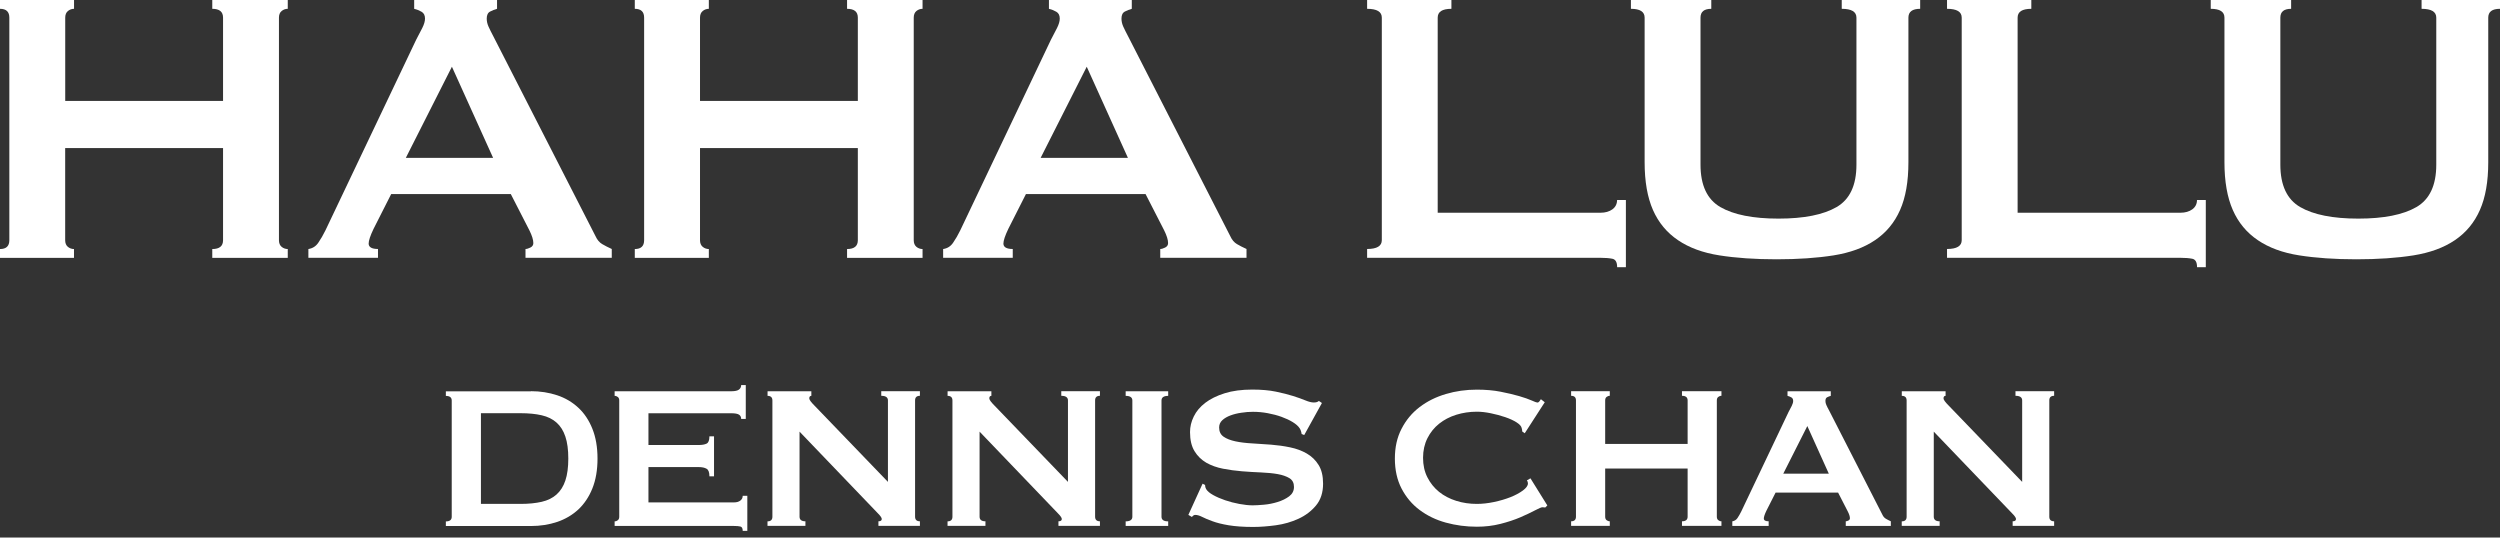<svg width="200" height="43" viewBox="0 0 200 43" fill="none" xmlns="http://www.w3.org/2000/svg">
<rect x="0" y="0" width="200" height="43" fill="#333333" stroke="none"/>
<path d="M17.844 1.411C17.844 0.94 17.558 0.705 16.982 0.705V0H23.021V0.705C22.836 0.705 22.675 0.765 22.532 0.88C22.389 0.996 22.316 1.175 22.316 1.411V19.218C22.316 19.453 22.389 19.628 22.532 19.748C22.675 19.863 22.841 19.923 23.021 19.923V20.628H16.982V19.923C17.558 19.923 17.844 19.688 17.844 19.218V11.847H5.214V19.218C5.214 19.453 5.287 19.628 5.43 19.748C5.573 19.863 5.739 19.923 5.919 19.923V20.628H0V19.923C0.498 19.923 0.747 19.688 0.747 19.218V1.411C0.747 0.94 0.498 0.705 0 0.705V0H5.923V0.705C5.739 0.705 5.578 0.765 5.435 0.88C5.292 0.996 5.218 1.175 5.218 1.411V8.076H17.844V1.411Z" fill="white"/>
<path d="M24.666 19.923C25.007 19.872 25.274 19.702 25.468 19.411C25.666 19.126 25.855 18.798 26.035 18.43L33.295 3.176C33.48 2.835 33.641 2.522 33.784 2.236C33.927 1.95 34.001 1.701 34.001 1.489C34.001 1.226 33.908 1.046 33.724 0.94C33.54 0.834 33.346 0.756 33.134 0.705V0H39.763V0.705C39.578 0.756 39.399 0.83 39.214 0.922C39.03 1.014 38.938 1.203 38.938 1.489C38.938 1.696 38.984 1.908 39.076 2.116C39.168 2.323 39.306 2.6 39.486 2.941L47.645 18.9C47.774 19.186 47.954 19.398 48.175 19.527C48.397 19.656 48.65 19.789 48.941 19.919V20.624H42.04V19.919C42.146 19.919 42.275 19.882 42.432 19.803C42.589 19.725 42.667 19.605 42.667 19.448C42.667 19.186 42.561 18.849 42.353 18.43L40.864 15.525H31.295L29.884 18.31C29.621 18.858 29.492 19.25 29.492 19.485C29.492 19.771 29.741 19.919 30.239 19.919V20.624H24.671V19.919L24.666 19.923ZM39.449 12.63L36.153 5.338L32.466 12.63H39.445H39.449Z" fill="white"/>
<path d="M68.627 1.411C68.627 0.94 68.341 0.705 67.765 0.705V0H73.804V0.705C73.62 0.705 73.458 0.765 73.315 0.88C73.172 0.996 73.099 1.175 73.099 1.411V19.218C73.099 19.453 73.172 19.628 73.315 19.748C73.458 19.863 73.624 19.923 73.804 19.923V20.628H67.765V19.923C68.341 19.923 68.627 19.688 68.627 19.218V11.847H56.001V19.218C56.001 19.453 56.075 19.628 56.218 19.748C56.361 19.863 56.527 19.923 56.707 19.923V20.628H50.783V19.923C51.281 19.923 51.53 19.688 51.53 19.218V1.411C51.53 0.94 51.281 0.705 50.783 0.705V0H56.707V0.705C56.522 0.705 56.361 0.765 56.218 0.88C56.075 0.996 56.001 1.175 56.001 1.411V8.076H68.627V1.411Z" fill="white"/>
<path d="M75.451 19.923C75.792 19.872 76.06 19.702 76.253 19.411C76.451 19.126 76.641 18.798 76.82 18.43L84.076 3.176C84.26 2.835 84.422 2.522 84.564 2.236C84.707 1.95 84.781 1.701 84.781 1.489C84.781 1.226 84.689 1.046 84.505 0.94C84.32 0.834 84.127 0.756 83.915 0.705V0H90.543V0.705C90.359 0.756 90.179 0.83 89.995 0.922C89.81 1.014 89.718 1.203 89.718 1.489C89.718 1.696 89.764 1.908 89.856 2.116C89.949 2.323 90.087 2.6 90.267 2.941L98.426 18.9C98.555 19.186 98.735 19.398 98.956 19.527C99.177 19.656 99.431 19.789 99.721 19.919V20.624H92.82V19.919C92.927 19.919 93.056 19.882 93.212 19.803C93.369 19.725 93.447 19.605 93.447 19.448C93.447 19.186 93.341 18.849 93.134 18.43L91.645 15.525H82.075L80.665 18.31C80.402 18.858 80.273 19.25 80.273 19.485C80.273 19.771 80.522 19.919 81.02 19.919V20.624H75.451V19.919V19.923ZM90.234 12.63L86.939 5.338L83.251 12.63H90.23H90.234Z" fill="white"/>
<path d="M129.371 21.37C129.371 20.979 129.246 20.757 128.997 20.702C128.748 20.651 128.43 20.624 128.038 20.624H109.369V19.919C110.153 19.919 110.545 19.683 110.545 19.213V1.411C110.545 0.94 110.153 0.705 109.369 0.705V0H116.113V0.705C115.38 0.705 115.016 0.94 115.016 1.411V17.019H128.034C128.426 17.019 128.744 16.927 128.993 16.747C129.241 16.563 129.366 16.314 129.366 16H130.071V21.375H129.366L129.371 21.37Z" fill="white"/>
<path d="M136.903 0.705C136.327 0.705 136.041 0.94 136.041 1.411V13.175C136.041 14.82 136.571 15.954 137.631 16.567C138.692 17.18 140.241 17.489 142.278 17.489C144.316 17.489 145.864 17.18 146.925 16.567C147.985 15.954 148.515 14.82 148.515 13.175V1.411C148.515 0.94 148.123 0.705 147.339 0.705V0H153.613V0.705C152.986 0.705 152.673 0.94 152.673 1.411V12.981C152.673 14.525 152.452 15.797 152.005 16.802C151.562 17.807 150.894 18.614 150.004 19.213C149.114 19.817 148.008 20.218 146.69 20.43C145.371 20.638 143.845 20.744 142.121 20.744C140.397 20.744 138.871 20.638 137.553 20.43C136.23 20.223 135.128 19.817 134.239 19.213C133.349 18.614 132.681 17.807 132.238 16.802C131.796 15.797 131.57 14.521 131.57 12.981V1.411C131.57 0.94 131.206 0.705 130.473 0.705V0H136.903V0.705Z" fill="white"/>
<path d="M175.763 21.37C175.763 20.979 175.639 20.757 175.39 20.702C175.141 20.651 174.823 20.624 174.431 20.624H155.762V19.919C156.545 19.919 156.937 19.683 156.937 19.213V1.411C156.937 0.94 156.545 0.705 155.762 0.705V0H162.506V0.705C161.773 0.705 161.409 0.94 161.409 1.411V17.019H174.426C174.818 17.019 175.136 16.927 175.385 16.747C175.634 16.563 175.759 16.314 175.759 16H176.464V21.375H175.759L175.763 21.37Z" fill="white"/>
<path d="M183.29 0.705C182.714 0.705 182.428 0.94 182.428 1.411V13.175C182.428 14.82 182.958 15.954 184.018 16.567C185.078 17.18 186.627 17.489 188.665 17.489C190.702 17.489 192.251 17.18 193.311 16.567C194.372 15.954 194.902 14.82 194.902 13.175V1.411C194.902 0.94 194.51 0.705 193.726 0.705V0H200V0.705C199.373 0.705 199.06 0.94 199.06 1.411V12.981C199.06 14.525 198.838 15.797 198.391 16.802C197.949 17.807 197.28 18.614 196.391 19.213C195.501 19.817 194.395 20.218 193.076 20.43C191.758 20.638 190.232 20.744 188.508 20.744C186.784 20.744 185.258 20.638 183.94 20.43C182.617 20.223 181.515 19.817 180.625 19.213C179.736 18.614 179.067 17.807 178.625 16.802C178.182 15.797 177.956 14.521 177.956 12.981V1.411C177.956 0.94 177.592 0.705 176.859 0.705V0H183.29V0.705Z" fill="white"/>
<path d="M42.472 31.295C43.223 31.295 43.924 31.406 44.574 31.622C45.224 31.839 45.786 32.171 46.266 32.618C46.745 33.06 47.118 33.623 47.39 34.3C47.662 34.978 47.801 35.771 47.801 36.688C47.801 37.606 47.662 38.398 47.39 39.076C47.118 39.754 46.74 40.312 46.266 40.759C45.786 41.201 45.224 41.533 44.574 41.754C43.924 41.971 43.223 42.082 42.472 42.082H35.668V41.713C35.981 41.713 36.138 41.588 36.138 41.344V32.042C36.138 31.797 35.981 31.673 35.668 31.673V31.304H42.472V31.295ZM41.651 40.312C42.292 40.312 42.855 40.256 43.334 40.145C43.813 40.035 44.21 39.841 44.523 39.56C44.837 39.279 45.072 38.91 45.228 38.444C45.385 37.979 45.464 37.394 45.464 36.684C45.464 35.974 45.385 35.384 45.228 34.923C45.072 34.457 44.837 34.084 44.523 33.807C44.21 33.526 43.813 33.332 43.334 33.222C42.855 33.111 42.297 33.056 41.651 33.056H38.475V40.312H41.651Z" fill="white"/>
<path d="M59.293 33.508C59.293 33.356 59.233 33.245 59.118 33.171C59.002 33.098 58.8 33.061 58.514 33.061H51.876V35.601H55.891C56.163 35.601 56.375 35.564 56.527 35.49C56.679 35.416 56.753 35.223 56.753 34.905H57.122V38.104H56.753C56.753 37.79 56.679 37.587 56.527 37.5C56.375 37.412 56.163 37.366 55.891 37.366H51.876V40.192H58.721C58.924 40.192 59.095 40.146 59.224 40.049C59.353 39.952 59.417 39.823 59.417 39.662H59.786V42.469H59.417C59.417 42.266 59.353 42.147 59.224 42.119C59.095 42.091 58.929 42.077 58.721 42.077H49.17V41.709C49.267 41.709 49.35 41.676 49.428 41.616C49.502 41.556 49.539 41.464 49.539 41.34V32.037C49.539 31.913 49.502 31.821 49.428 31.761C49.354 31.701 49.267 31.669 49.17 31.669V31.3H58.514C58.8 31.3 59.002 31.254 59.118 31.166C59.233 31.079 59.293 30.959 59.293 30.807H59.662V33.513H59.293V33.508Z" fill="white"/>
<path d="M61.405 41.708C61.663 41.708 61.792 41.584 61.792 41.339V32.037C61.792 31.793 61.663 31.668 61.405 31.668V31.299H64.908V31.668C64.798 31.668 64.742 31.738 64.742 31.871C64.742 31.982 64.881 32.171 65.153 32.443L71.035 38.551V32.032C71.035 31.788 70.855 31.664 70.5 31.664V31.295H73.593V31.664C73.335 31.664 73.206 31.788 73.206 32.032V41.335C73.206 41.579 73.335 41.704 73.593 41.704V42.072H70.274V41.704C70.449 41.704 70.541 41.644 70.541 41.519C70.541 41.422 70.431 41.266 70.214 41.049L63.963 34.531V41.335C63.963 41.579 64.12 41.704 64.434 41.704V42.072H61.4V41.704L61.405 41.708Z" fill="white"/>
<path d="M75.807 41.708C76.066 41.708 76.195 41.584 76.195 41.339V32.037C76.195 31.793 76.066 31.668 75.807 31.668V31.299H79.311V31.668C79.2 31.668 79.145 31.738 79.145 31.871C79.145 31.982 79.283 32.171 79.555 32.443L85.437 38.551V32.032C85.437 31.788 85.257 31.664 84.902 31.664V31.295H87.995V31.664C87.737 31.664 87.608 31.788 87.608 32.032V41.335C87.608 41.579 87.737 41.704 87.995 41.704V42.072H84.676V41.704C84.852 41.704 84.944 41.644 84.944 41.519C84.944 41.422 84.833 41.266 84.617 41.049L78.366 34.531V41.335C78.366 41.579 78.522 41.704 78.836 41.704V42.072H75.803V41.704L75.807 41.708Z" fill="white"/>
<path d="M90.053 41.709C90.408 41.709 90.588 41.584 90.588 41.34V32.037C90.588 31.793 90.408 31.669 90.053 31.669V31.3H93.455V31.669C93.1 31.669 92.92 31.793 92.92 32.037V41.34C92.92 41.584 93.095 41.709 93.455 41.709V42.077H90.053V41.709Z" fill="white"/>
<path d="M96.202 38.694L96.405 38.795C96.405 38.919 96.433 39.026 96.488 39.122C96.585 39.288 96.769 39.445 97.05 39.602C97.332 39.758 97.65 39.897 98.014 40.021C98.378 40.146 98.756 40.242 99.153 40.316C99.549 40.39 99.904 40.427 100.217 40.427C100.448 40.427 100.752 40.408 101.121 40.376C101.49 40.344 101.849 40.27 102.209 40.16C102.564 40.049 102.873 39.901 103.131 39.708C103.389 39.514 103.518 39.265 103.518 38.952C103.518 38.638 103.398 38.403 103.158 38.256C102.919 38.108 102.605 37.998 102.218 37.928C101.831 37.859 101.384 37.818 100.886 37.795C100.388 37.776 99.876 37.744 99.36 37.703C98.839 37.661 98.332 37.592 97.834 37.495C97.336 37.398 96.894 37.237 96.502 37.016C96.115 36.79 95.797 36.481 95.562 36.094C95.322 35.707 95.202 35.195 95.202 34.568C95.202 34.144 95.299 33.729 95.502 33.319C95.7 32.908 96.004 32.549 96.414 32.231C96.825 31.917 97.341 31.659 97.972 31.461C98.599 31.263 99.337 31.166 100.185 31.166C100.909 31.166 101.536 31.221 102.07 31.332C102.605 31.443 103.066 31.558 103.453 31.682C103.841 31.807 104.172 31.922 104.435 32.033C104.703 32.143 104.924 32.199 105.099 32.199C105.293 32.199 105.426 32.157 105.509 32.074L105.754 32.24L104.338 34.803L104.131 34.72C104.103 34.531 104.048 34.374 103.965 34.25C103.854 34.084 103.675 33.927 103.421 33.77C103.168 33.614 102.873 33.475 102.531 33.351C102.19 33.227 101.822 33.13 101.425 33.056C101.029 32.982 100.632 32.945 100.236 32.945C99.936 32.945 99.623 32.968 99.305 33.019C98.982 33.065 98.692 33.139 98.433 33.236C98.175 33.333 97.959 33.457 97.788 33.614C97.618 33.77 97.53 33.964 97.53 34.199C97.53 34.526 97.65 34.771 97.889 34.937C98.129 35.103 98.443 35.222 98.83 35.306C99.217 35.389 99.664 35.444 100.162 35.471C100.66 35.499 101.172 35.531 101.688 35.573C102.204 35.614 102.716 35.684 103.214 35.789C103.712 35.891 104.154 36.057 104.546 36.283C104.933 36.509 105.251 36.813 105.486 37.196C105.726 37.578 105.846 38.076 105.846 38.694C105.846 39.404 105.657 39.984 105.283 40.436C104.905 40.888 104.44 41.243 103.877 41.501C103.315 41.759 102.711 41.934 102.066 42.022C101.416 42.109 100.812 42.156 100.254 42.156C99.475 42.156 98.821 42.109 98.295 42.022C97.77 41.934 97.332 41.824 96.986 41.694C96.636 41.566 96.359 41.45 96.156 41.344C95.953 41.243 95.774 41.192 95.621 41.192C95.525 41.192 95.437 41.247 95.354 41.358L95.068 41.192L96.198 38.712L96.202 38.694Z" fill="white"/>
<path d="M123.621 40.598C123.58 40.598 123.543 40.598 123.51 40.589C123.474 40.584 123.437 40.579 123.395 40.579C123.312 40.579 123.119 40.662 122.81 40.824C122.501 40.985 122.114 41.174 121.644 41.377C121.173 41.58 120.634 41.759 120.035 41.911C119.436 42.064 118.804 42.137 118.149 42.137C117.287 42.137 116.462 42.027 115.669 41.81C114.877 41.593 114.176 41.252 113.567 40.796C112.959 40.34 112.48 39.768 112.125 39.086C111.77 38.404 111.59 37.601 111.59 36.689C111.59 35.776 111.765 34.992 112.125 34.301C112.48 33.609 112.959 33.033 113.567 32.568C114.176 32.102 114.877 31.756 115.669 31.521C116.462 31.286 117.287 31.171 118.149 31.171C118.845 31.171 119.477 31.226 120.044 31.337C120.611 31.448 121.104 31.563 121.528 31.687C121.952 31.812 122.284 31.927 122.533 32.038C122.782 32.148 122.93 32.203 122.985 32.203C123.054 32.203 123.109 32.171 123.16 32.102C123.206 32.033 123.243 31.978 123.271 31.936L123.58 32.18L121.98 34.66L121.777 34.517C121.777 34.476 121.777 34.435 121.768 34.393C121.759 34.352 121.75 34.306 121.736 34.25C121.708 34.098 121.57 33.946 121.326 33.789C121.081 33.633 120.777 33.494 120.413 33.37C120.049 33.245 119.666 33.144 119.265 33.061C118.864 32.978 118.491 32.936 118.149 32.936C117.578 32.936 117.025 33.019 116.499 33.181C115.974 33.347 115.517 33.586 115.125 33.9C114.734 34.213 114.425 34.6 114.194 35.057C113.964 35.513 113.844 36.039 113.844 36.624C113.844 37.21 113.959 37.735 114.194 38.191C114.425 38.648 114.738 39.035 115.125 39.349C115.513 39.662 115.974 39.902 116.499 40.068C117.025 40.233 117.573 40.312 118.149 40.312C118.587 40.312 119.044 40.261 119.523 40.16C120.003 40.058 120.44 39.929 120.837 39.773C121.233 39.616 121.565 39.436 121.833 39.238C122.1 39.04 122.234 38.851 122.234 38.675C122.234 38.579 122.206 38.5 122.151 38.431L122.436 38.265L123.787 40.436L123.621 40.602V40.598Z" fill="white"/>
<path d="M135.01 32.032C135.01 31.788 134.858 31.664 134.558 31.664V31.295H137.716V31.664C137.619 31.664 137.536 31.696 137.458 31.756C137.384 31.816 137.347 31.908 137.347 32.032V41.335C137.347 41.459 137.384 41.551 137.458 41.611C137.532 41.671 137.619 41.704 137.716 41.704V42.072H134.558V41.704C134.858 41.704 135.01 41.579 135.01 41.335V37.481H128.414V41.335C128.414 41.459 128.451 41.551 128.524 41.611C128.598 41.671 128.686 41.704 128.783 41.704V42.072H125.689V41.704C125.948 41.704 126.077 41.579 126.077 41.335V32.032C126.077 31.788 125.948 31.664 125.689 31.664V31.295H128.783V31.664C128.686 31.664 128.603 31.696 128.524 31.756C128.451 31.816 128.414 31.908 128.414 32.032V35.517H135.01V32.032Z" fill="white"/>
<path d="M138.58 41.709C138.755 41.681 138.898 41.593 139 41.441C139.101 41.289 139.202 41.118 139.295 40.929L143.084 32.959C143.181 32.779 143.264 32.618 143.342 32.466C143.416 32.314 143.453 32.185 143.453 32.079C143.453 31.941 143.406 31.848 143.31 31.793C143.213 31.738 143.111 31.696 143.001 31.669V31.3H146.463V31.669C146.366 31.696 146.269 31.733 146.177 31.779C146.08 31.825 146.034 31.927 146.034 32.074C146.034 32.185 146.057 32.291 146.108 32.401C146.154 32.512 146.228 32.655 146.324 32.83L150.588 41.169C150.657 41.321 150.75 41.427 150.865 41.496C150.98 41.566 151.114 41.635 151.266 41.704V42.073H147.661V41.704C147.716 41.704 147.786 41.685 147.869 41.644C147.952 41.602 147.993 41.542 147.993 41.46C147.993 41.321 147.938 41.146 147.827 40.925L147.048 39.408H142.047L141.309 40.865C141.171 41.151 141.106 41.358 141.106 41.478C141.106 41.63 141.235 41.704 141.493 41.704V42.073H138.585V41.704L138.58 41.709ZM146.306 37.896L144.586 34.084L142.66 37.896H146.306Z" fill="white"/>
<path d="M152.143 41.708C152.401 41.708 152.53 41.584 152.53 41.339V32.037C152.53 31.793 152.401 31.668 152.143 31.668V31.299H155.647V31.668C155.536 31.668 155.481 31.738 155.481 31.871C155.481 31.982 155.619 32.171 155.891 32.443L161.773 38.551V32.032C161.773 31.788 161.593 31.664 161.238 31.664V31.295H164.331V31.664C164.073 31.664 163.944 31.788 163.944 32.032V41.335C163.944 41.579 164.073 41.704 164.331 41.704V42.072H161.012V41.704C161.187 41.704 161.28 41.644 161.28 41.519C161.28 41.422 161.169 41.266 160.952 41.049L154.702 34.531V41.335C154.702 41.579 154.858 41.704 155.172 41.704V42.072H152.139V41.704L152.143 41.708Z" fill="white"/>
</svg>
